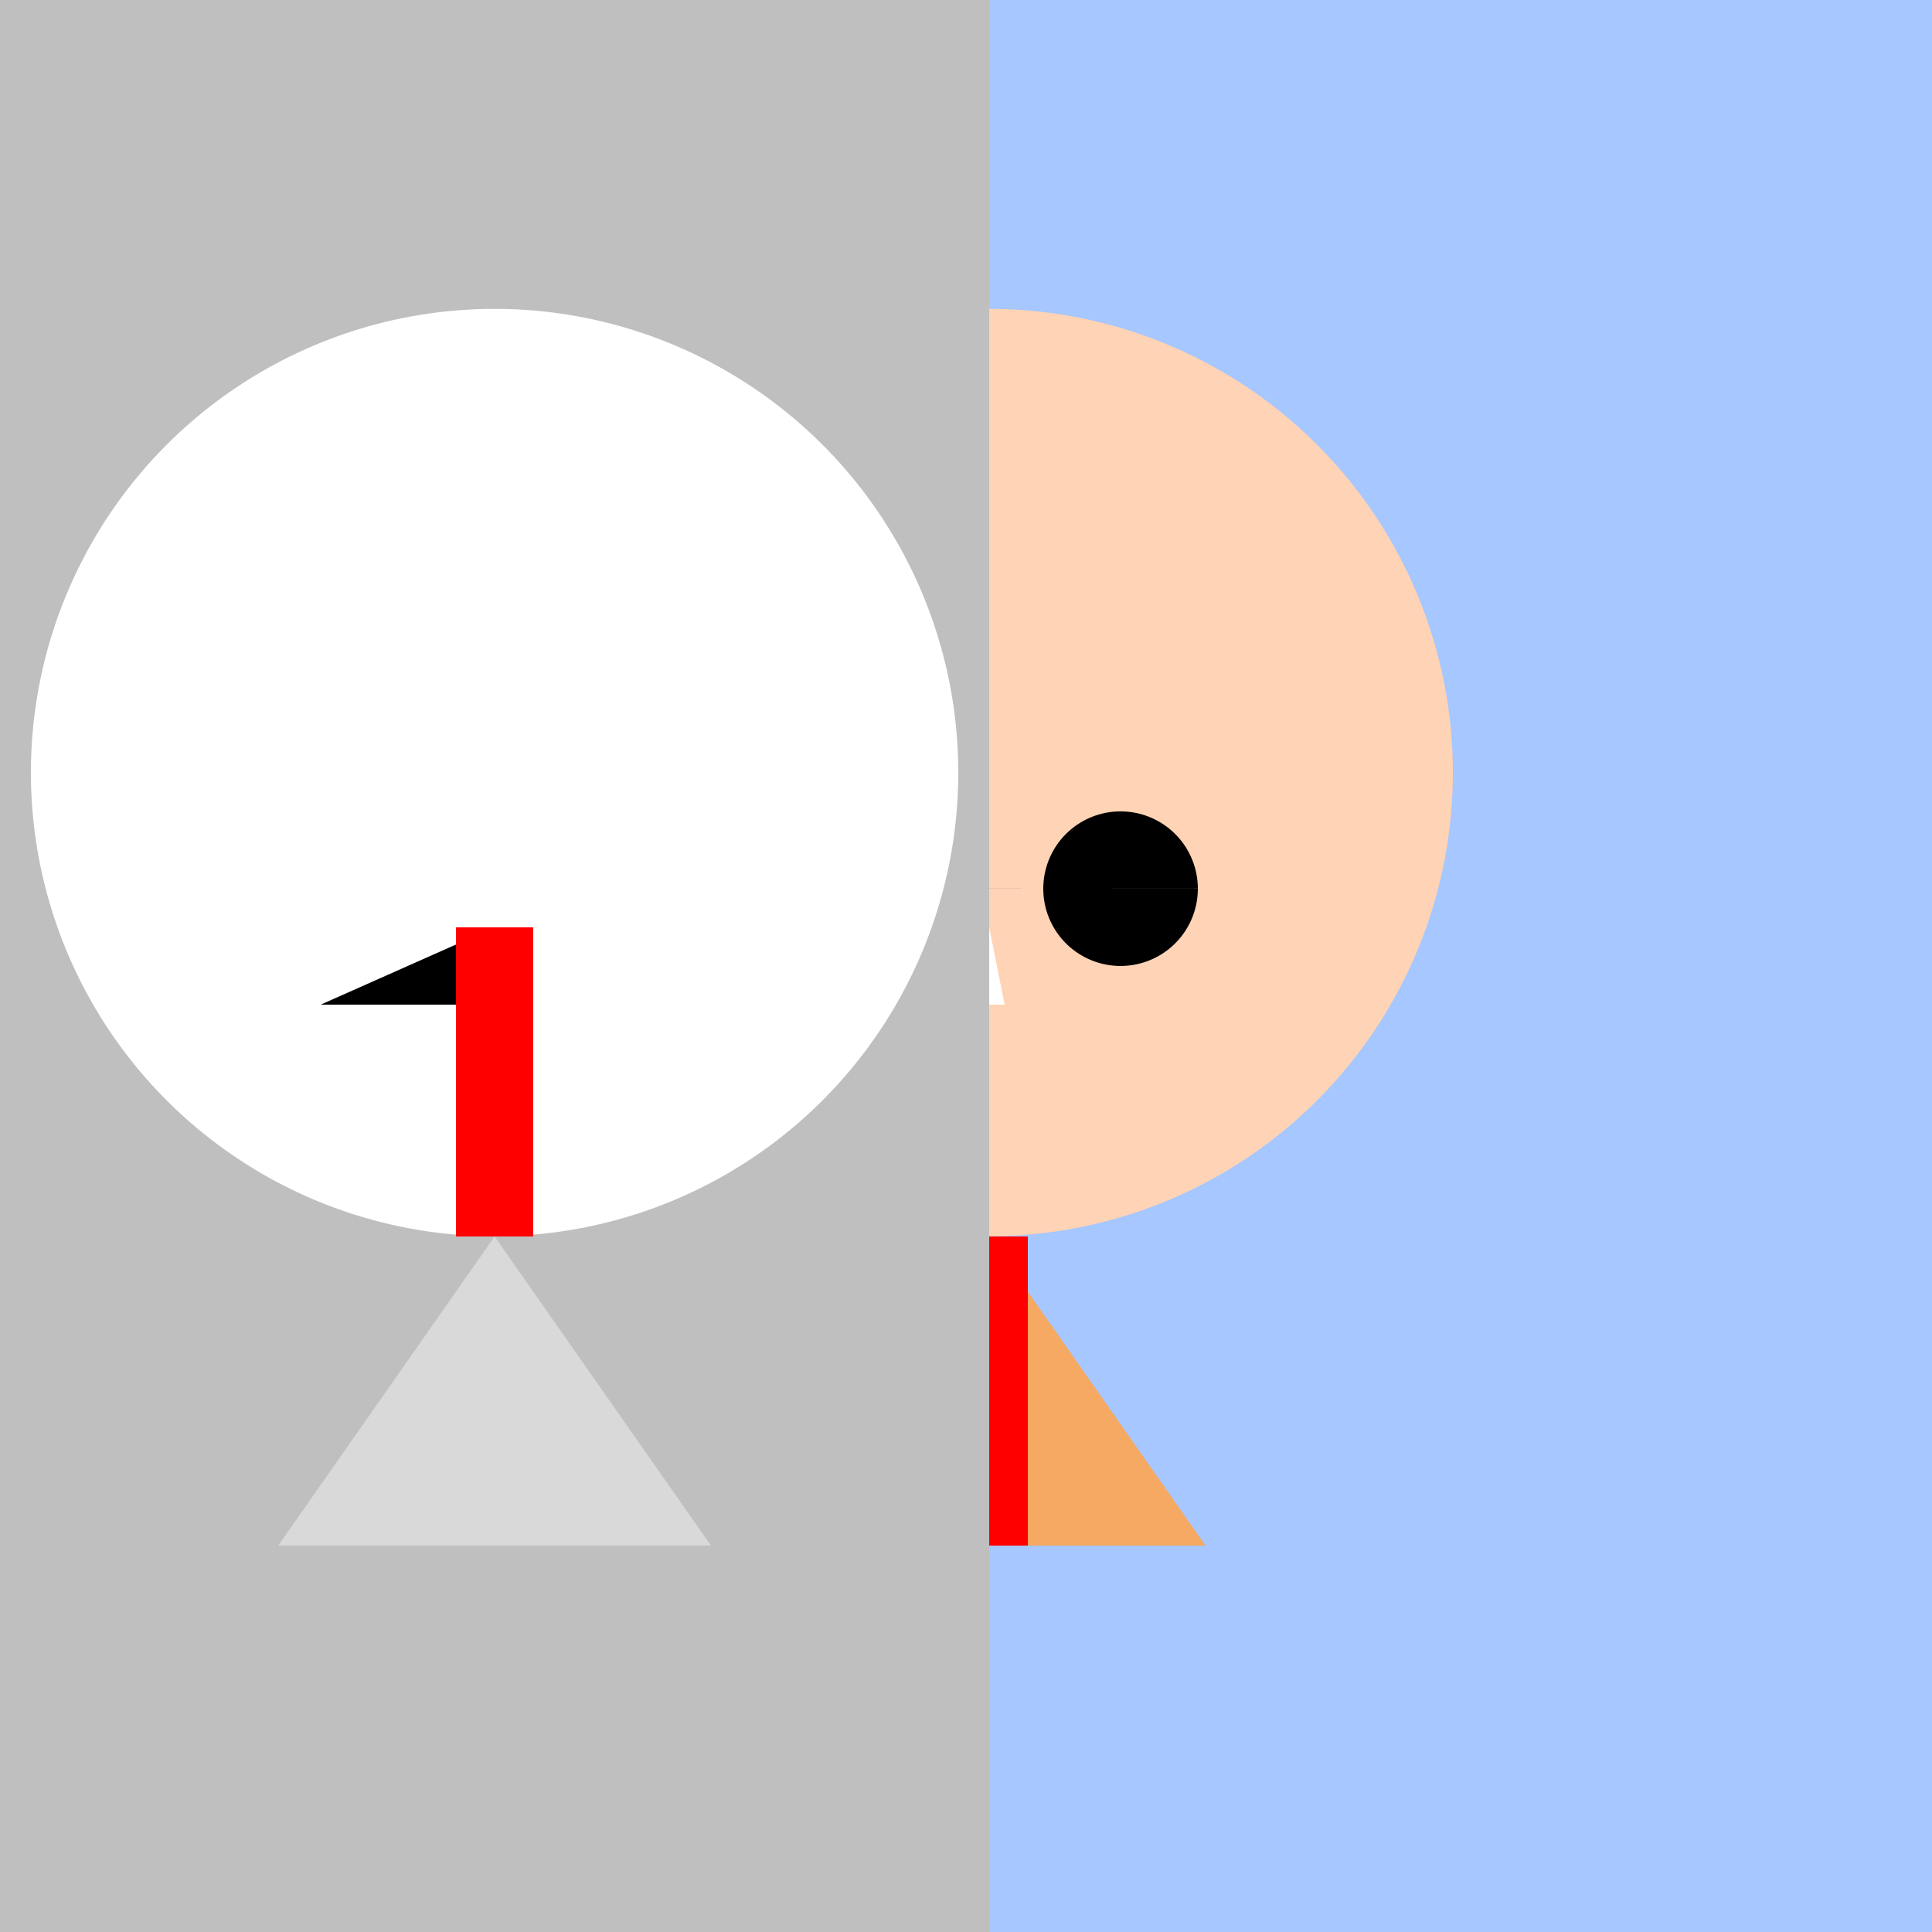 <!--

Generated by DrawGPT.
Free, open source, AI generated images in SVG, PNG, and HTML Canvas format.
https://drawgpt.ai

Created: 2023-09-26T10:11:44.132Z
Link: https://drawgpt.ai/prompt/46744/

-->
<svg xmlns="http://www.w3.org/2000/svg" xmlns:xlink="http://www.w3.org/1999/xlink" width="500" height="500"><defs/><g><rect fill="#A6C7FF" stroke="none" x="0" y="0" width="512" height="512"/><path fill="#FFD3B5" stroke="none" paint-order="stroke fill markers" d=" M 376 200 A 120 120 0 1 1 376 199.88"/><path fill="#F5A962" stroke="none" paint-order="stroke fill markers" d=" M 256 320 L 200 400 L 312 400 Z"/><path fill="none" stroke="#FF0000" paint-order="fill stroke markers" d=" M 256 320 L 256 400" stroke-miterlimit="10" stroke-width="20" stroke-dasharray=""/><path fill="#FFFFFF" stroke="none" paint-order="stroke fill markers" d=" M 256 240 L 210 260 L 260 260 Z"/><path fill="#000000" stroke="none" paint-order="stroke fill markers" d=" M 242 230 A 20 20 0 1 1 242 229.98 L 310 230 A 20 20 0 1 1 310 229.98"/><path fill="none" stroke="none"/><rect fill="#BFBFBF" stroke="none" x="0" y="0" width="256" height="512"/><path fill="#FFFFFF" stroke="none" paint-order="stroke fill markers" d=" M 248 200 A 120 120 0 1 1 248 199.88"/><path fill="#D9D9D9" stroke="none" paint-order="stroke fill markers" d=" M 128 320 L 72 400 L 184 400 Z"/><path fill="#000000" stroke="none" paint-order="stroke fill markers" d=" M 128 240 L 83 260 L 132 260 Z"/><path fill="none" stroke="#FF0000" paint-order="fill stroke markers" d=" M 128 240 L 128 320" stroke-miterlimit="10" stroke-width="20" stroke-dasharray=""/></g></svg>